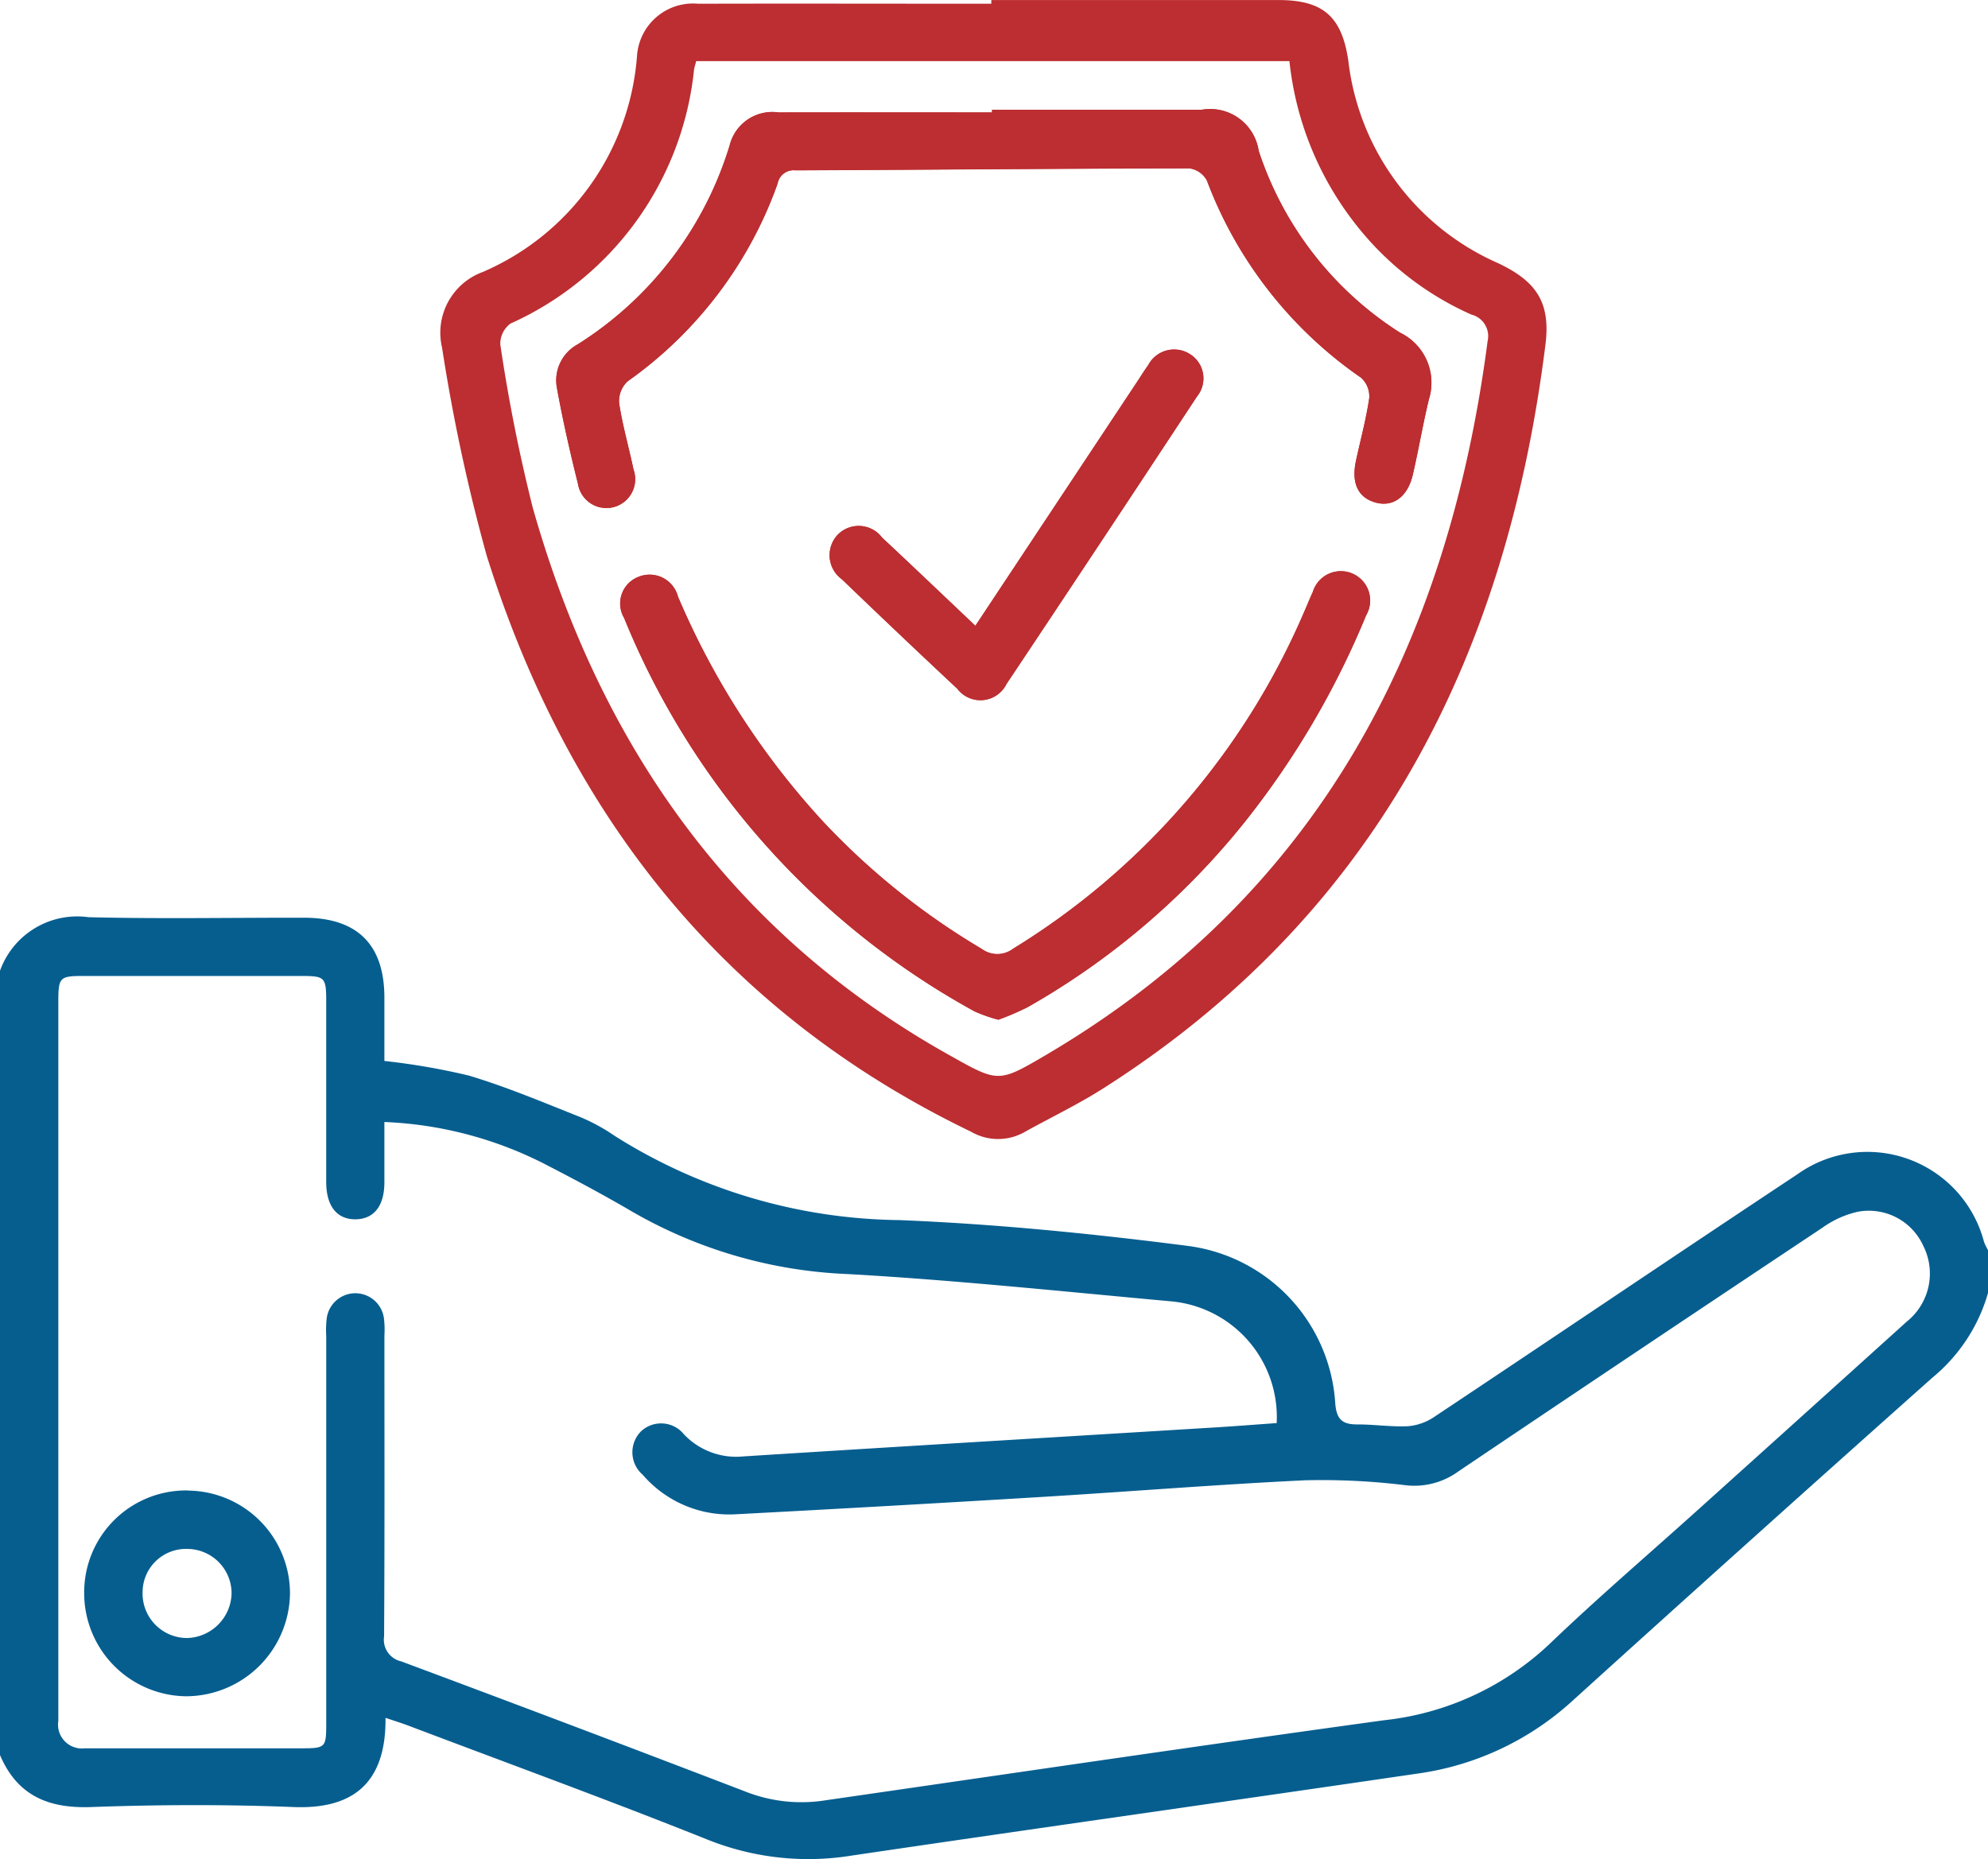 <svg xmlns="http://www.w3.org/2000/svg" width="81.395" height="76.124" viewBox="0 0 81.395 76.124">
  <g id="Group_205" data-name="Group 205" transform="translate(-4573 -2632.402)">
    <path id="Path_236" data-name="Path 236" d="M0,238.421a3.359,3.359,0,0,1,3.628-2.192c2.939.072,5.88.016,8.821.021,2.18,0,3.286,1.1,3.289,3.265v2.6a27.827,27.827,0,0,1,3.464.6c1.561.469,3.073,1.11,4.591,1.712a7.946,7.946,0,0,1,1.389.765,22.257,22.257,0,0,0,11.626,3.439c3.963.159,7.926.555,11.863,1.062a6.939,6.939,0,0,1,6,6.461c.057.672.32.849.925.844.687,0,1.378.108,2.062.072a2.256,2.256,0,0,0,1.073-.386c4.958-3.3,9.893-6.637,14.859-9.928a4.937,4.937,0,0,1,7.642,2.768,2.378,2.378,0,0,0,.165.339v1.749a6.965,6.965,0,0,1-2.259,3.454q-7.421,6.605-14.783,13.274a11.793,11.793,0,0,1-6.307,2.954c-7.725,1.132-15.455,2.219-23.178,3.359a11.084,11.084,0,0,1-5.9-.653c-4.051-1.62-8.151-3.116-12.231-4.661-.3-.114-.617-.211-.955-.327.033,2.944-1.636,3.738-3.769,3.653-2.75-.108-5.512-.1-8.263,0C1.982,272.733.709,272.2,0,270.537V238.421Zm15.738,6.194c0,.911,0,1.7,0,2.494-.008.946-.428,1.475-1.167,1.49-.768.014-1.213-.533-1.215-1.521,0-2.464,0-4.928,0-7.392,0-1-.049-1.049-1.016-1.051q-4.45,0-8.9,0c-1.011,0-1.052.048-1.052,1.094v29.407a.977.977,0,0,0,1.083,1.124q4.412,0,8.821,0c1.052,0,1.065-.013,1.065-1.062V253.381a3.953,3.953,0,0,1,.019-.714,1.181,1.181,0,0,1,2.342-.024,3.809,3.809,0,0,1,.021.714c0,4.106.013,8.213-.013,12.319a.908.908,0,0,0,.7,1.024q7.1,2.647,14.171,5.361a6.241,6.241,0,0,0,3.2.328c7.623-1.1,15.239-2.229,22.868-3.278a11.676,11.676,0,0,0,6.782-3.127c1.968-1.887,4.044-3.663,6.071-5.488q4.283-3.854,8.559-7.715a2.519,2.519,0,0,0,.666-3.1,2.446,2.446,0,0,0-2.688-1.389,3.993,3.993,0,0,0-1.424.641q-7.471,4.972-14.915,9.985a3.061,3.061,0,0,1-2.148.572,28.2,28.2,0,0,0-4.122-.205c-3.6.172-7.187.464-10.783.682q-6.3.382-12.611.714a4.676,4.676,0,0,1-3.737-1.622,1.214,1.214,0,0,1-.076-1.771A1.2,1.2,0,0,1,28,257.4a2.943,2.943,0,0,0,2.432.908c6.45-.409,12.9-.793,19.349-1.189.835-.051,1.669-.118,2.49-.176a4.758,4.758,0,0,0-4.324-4.985c-4.4-.4-8.8-.866-13.217-1.116A19.173,19.173,0,0,1,25.91,248.3c-1.141-.669-2.308-1.294-3.482-1.9a15.8,15.8,0,0,0-6.691-1.785Z" transform="translate(4573 2433.73)" fill="#065e8f"/>
    <path id="Path_237" data-name="Path 237" d="M136-.008h11.758c1.827,0,2.59.674,2.857,2.474a10.363,10.363,0,0,0,6.135,8.3c1.569.744,2.153,1.61,1.938,3.332-1.6,12.8-6.955,23.38-18.136,30.478-1.025.65-2.129,1.175-3.191,1.768a2.2,2.2,0,0,1-2.187-.011c-10.147-4.893-16.511-13-19.834-23.589a73.986,73.986,0,0,1-1.828-8.516,2.648,2.648,0,0,1,1.663-3.1,10.489,10.489,0,0,0,6.319-8.86A2.3,2.3,0,0,1,124,.143c4-.011,8,0,12,0V-.01Zm12.209,2.5H123.916c-.049.192-.076.269-.087.347a12.839,12.839,0,0,1-7.515,10.4,1.022,1.022,0,0,0-.417.865,68,68,0,0,0,1.331,6.685c2.753,9.7,8.143,17.431,17.093,22.428,1.962,1.1,1.971,1.113,3.9-.019,11.17-6.569,16.47-16.772,18.1-29.25a.906.906,0,0,0-.665-1.076,12.369,12.369,0,0,1-4.766-3.733,13.028,13.028,0,0,1-2.685-6.647Z" transform="translate(4477.588 2632.412)" fill="#bc2e31"/>
    <path id="Path_238" data-name="Path 238" d="M161.08,28.25v.114c-2.914,0-5.828,0-8.742,0a1.8,1.8,0,0,0-2,1.343,14.673,14.673,0,0,1-6.229,8.157,1.677,1.677,0,0,0-.849,1.757c.24,1.326.539,2.644.866,3.95a1.179,1.179,0,1,0,2.273-.588c-.189-.906-.45-1.8-.588-2.712a1.108,1.108,0,0,1,.351-.9,16.813,16.813,0,0,0,6.14-8.1.662.662,0,0,1,.723-.537c5.378-.022,10.755-.072,16.133-.081a.963.963,0,0,1,.719.5,17.144,17.144,0,0,0,6.314,8.074,1.03,1.03,0,0,1,.332.835c-.126.862-.358,1.707-.542,2.561-.2.927.086,1.521.814,1.717.706.189,1.3-.235,1.51-1.137.24-1.03.413-2.076.663-3.1a2.275,2.275,0,0,0-1.188-2.723A14,14,0,0,1,172,29.934a2.009,2.009,0,0,0-2.331-1.682h-8.583Zm.262,37.26A11.282,11.282,0,0,0,162.534,65a30.949,30.949,0,0,0,8.944-7.648,34.861,34.861,0,0,0,4.92-8.4,1.2,1.2,0,1,0-2.187-.943c-.126.262-.229.536-.348.8A30.068,30.068,0,0,1,161.952,62.6a1.068,1.068,0,0,1-1.286.016,29.52,29.52,0,0,1-6.486-5.2,32.07,32.07,0,0,1-5.957-9.228,1.2,1.2,0,0,0-1.642-.8,1.167,1.167,0,0,0-.563,1.674,32.226,32.226,0,0,0,14.355,16.112,6.611,6.611,0,0,0,.971.339ZM160.4,49.381c-1.327-1.256-2.569-2.443-3.823-3.615a1.2,1.2,0,0,0-1.823-.107,1.218,1.218,0,0,0,.181,1.817q2.349,2.253,4.723,4.48a1.189,1.189,0,0,0,2.014-.194q3.92-5.873,7.8-11.774a1.169,1.169,0,0,0-.294-1.736,1.2,1.2,0,0,0-1.706.458c-.156.215-.294.44-.44.66L160.4,49.376Z" transform="translate(4452.537 2608.645)" fill="#bc2e31"/>
    <path id="Path_239" data-name="Path 239" d="M25.936,383.93a4.211,4.211,0,0,1,4.179,4.2,4.264,4.264,0,0,1-4.267,4.221,4.221,4.221,0,0,1-4.159-4.227,4.171,4.171,0,0,1,4.246-4.2Zm-.021,2.388a1.777,1.777,0,0,0-1.835,1.771,1.822,1.822,0,0,0,1.827,1.877,1.874,1.874,0,0,0,1.817-1.831,1.822,1.822,0,0,0-1.809-1.817Z" transform="translate(4554.758 2309.508)" fill="#065e8f"/>
    <path id="Path_240" data-name="Path 240" d="M161.072,28.242h8.583a2.009,2.009,0,0,1,2.331,1.682,14,14,0,0,0,5.787,7.442,2.275,2.275,0,0,1,1.188,2.723c-.25,1.027-.423,2.073-.663,3.1-.21.9-.8,1.324-1.51,1.137-.728-.2-1.014-.79-.814-1.717.184-.854.417-1.7.542-2.561a1.032,1.032,0,0,0-.332-.835,17.136,17.136,0,0,1-6.314-8.074.963.963,0,0,0-.719-.5c-5.378.01-10.755.059-16.133.081a.662.662,0,0,0-.723.537,16.813,16.813,0,0,1-6.14,8.1,1.108,1.108,0,0,0-.351.9c.138.913.4,1.806.588,2.712a1.179,1.179,0,1,1-2.273.588c-.326-1.308-.626-2.625-.866-3.95a1.675,1.675,0,0,1,.849-1.757,14.666,14.666,0,0,0,6.229-8.157,1.8,1.8,0,0,1,2-1.343c2.914-.006,5.828,0,8.742,0V28.24Z" transform="translate(4452.546 2608.653)" fill="#bc2e31"/>
    <path id="Path_241" data-name="Path 241" d="M175.291,165.422a6.37,6.37,0,0,1-.971-.339,32.226,32.226,0,0,1-14.355-16.112,1.168,1.168,0,0,1,.563-1.674,1.2,1.2,0,0,1,1.642.8,32.137,32.137,0,0,0,5.957,9.228,29.508,29.508,0,0,0,6.486,5.2,1.071,1.071,0,0,0,1.286-.016,30.059,30.059,0,0,0,11.91-13.789c.119-.265.223-.539.348-.8a1.2,1.2,0,1,1,2.187.943,34.861,34.861,0,0,1-4.92,8.4,30.927,30.927,0,0,1-8.944,7.648,11.282,11.282,0,0,1-1.191.512Z" transform="translate(4438.587 2508.735)" fill="#bc2e31"/>
    <path id="Path_242" data-name="Path 242" d="M219.609,101.28c2.249-3.394,4.442-6.7,6.632-10.006.146-.221.285-.447.44-.66a1.2,1.2,0,0,1,1.706-.458,1.169,1.169,0,0,1,.294,1.736q-3.885,5.9-7.8,11.774a1.19,1.19,0,0,1-2.014.194q-2.38-2.222-4.723-4.48a1.219,1.219,0,0,1-.181-1.817,1.2,1.2,0,0,1,1.823.107c1.254,1.172,2.5,2.358,3.823,3.615Z" transform="translate(4393.328 2556.746)" fill="#bc2e31"/>
  </g>
</svg>
